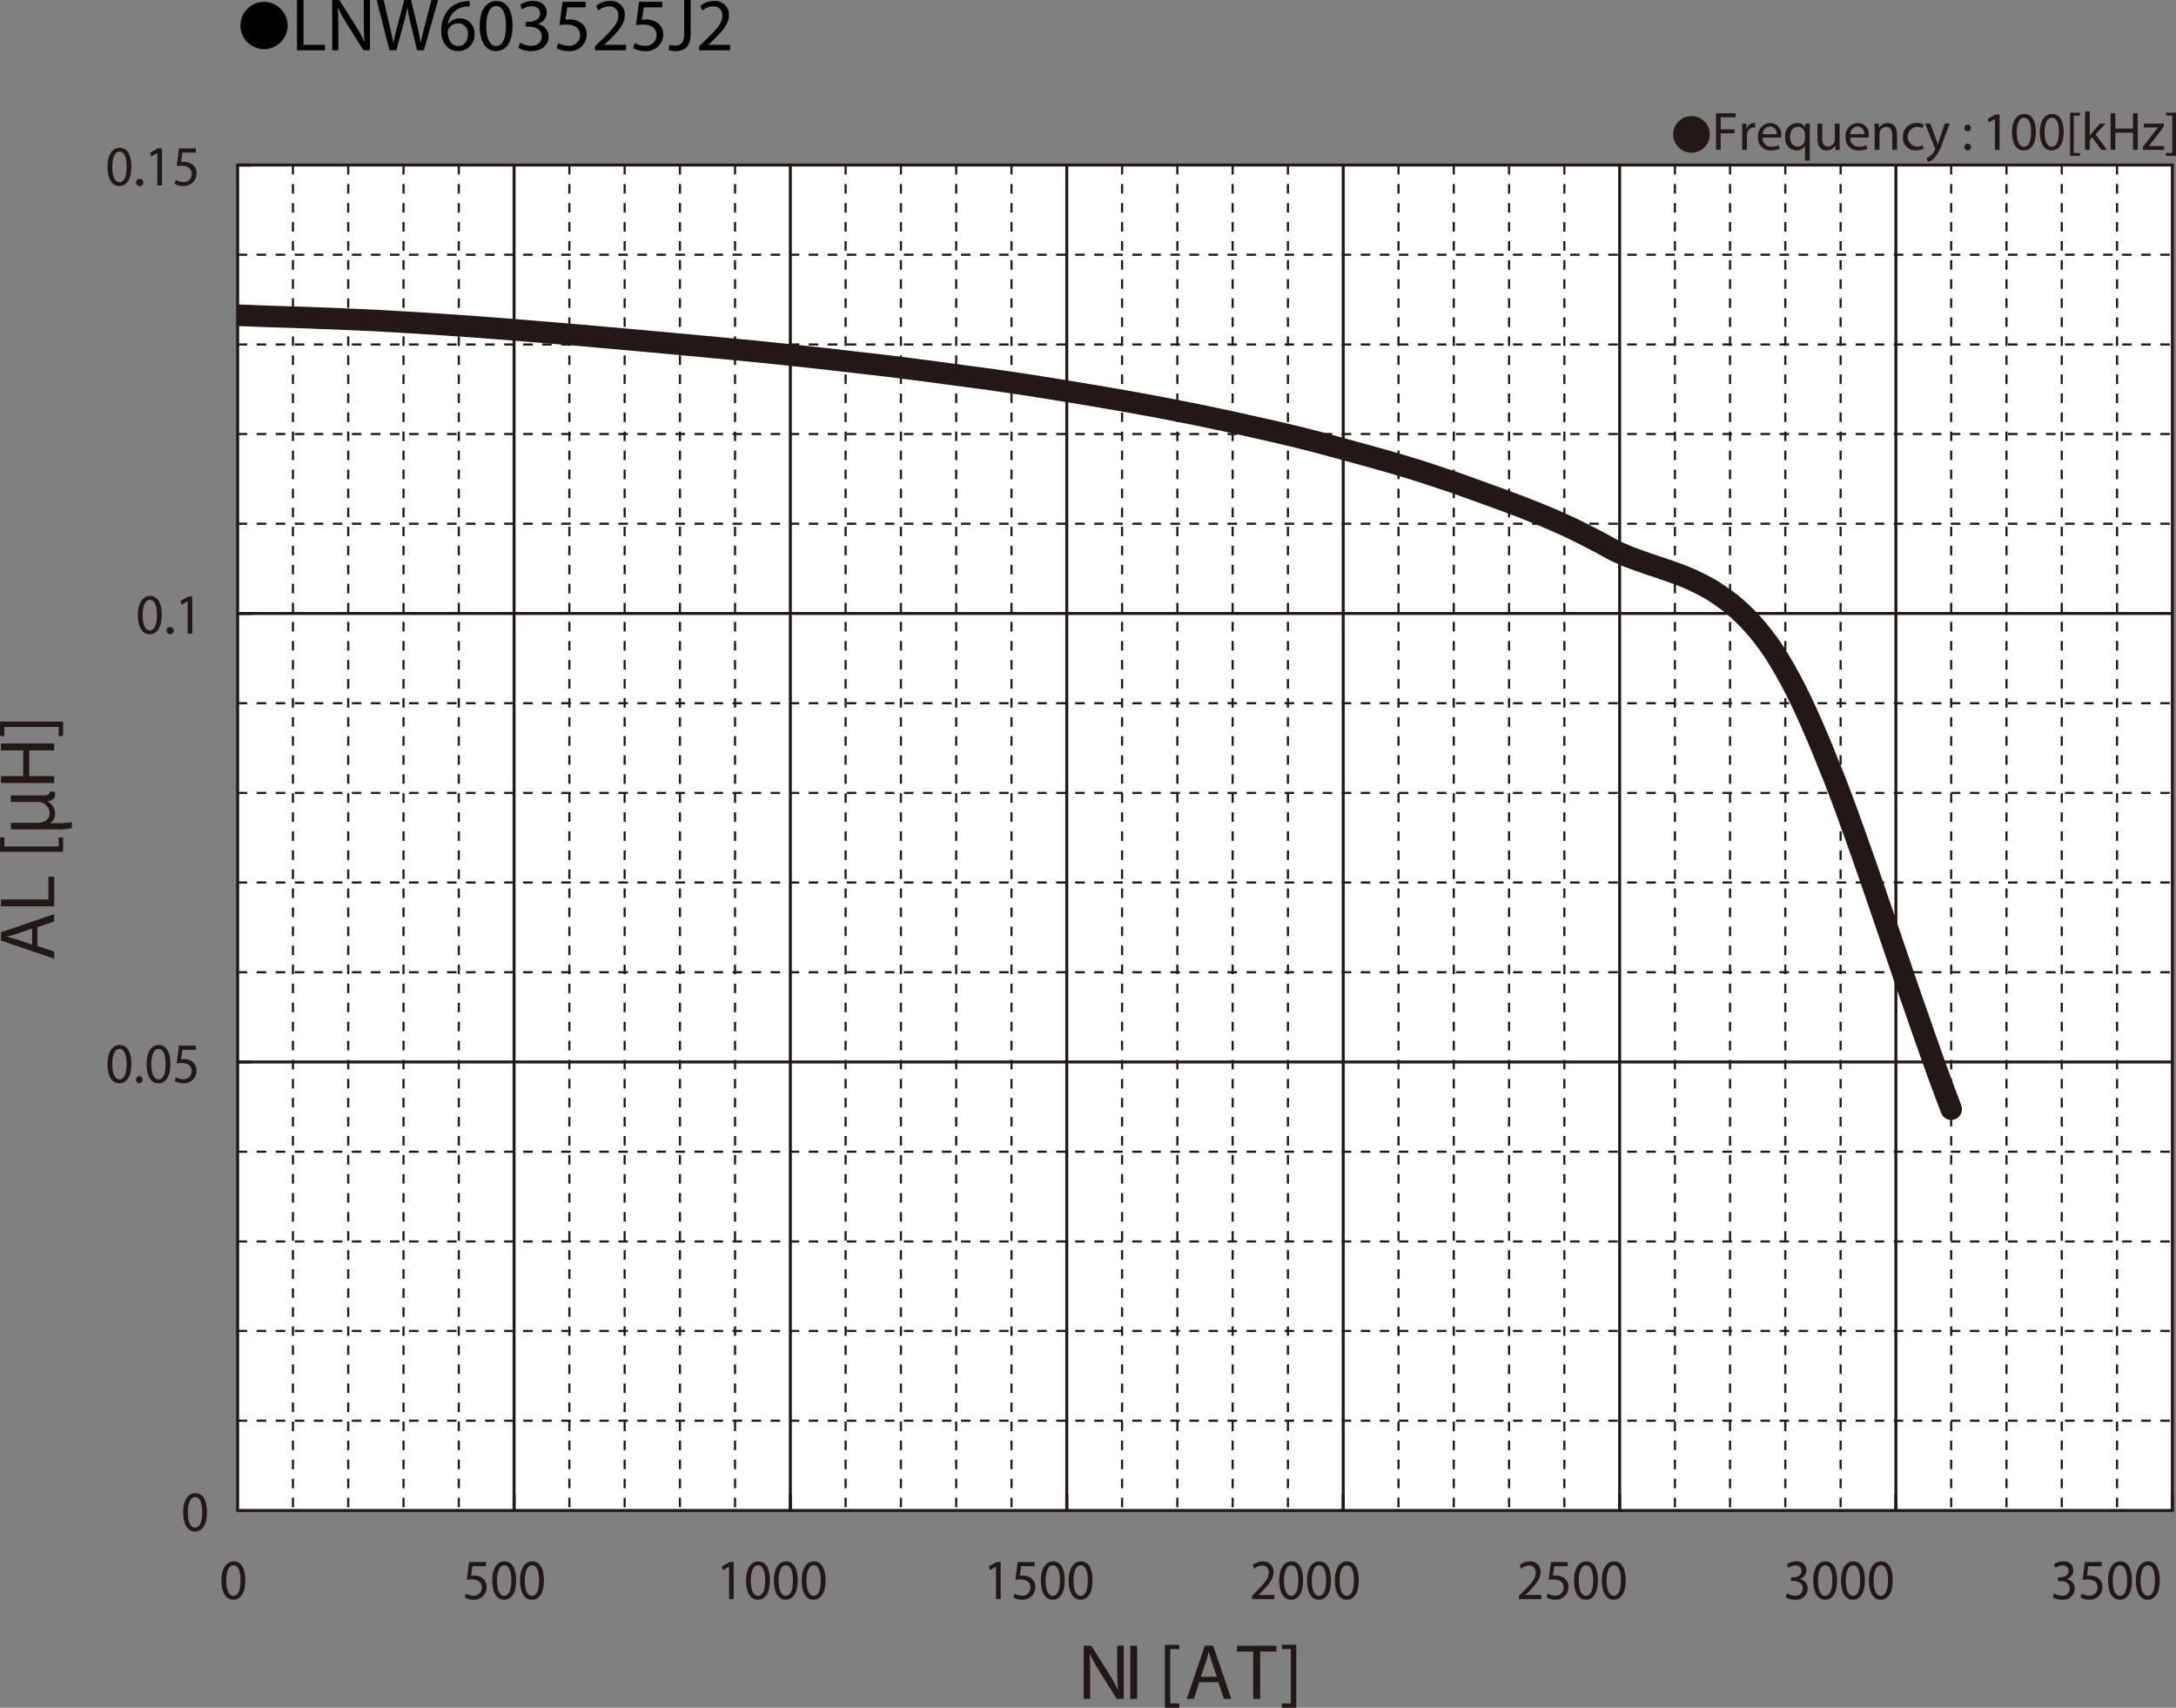 <svg id="レイヤー_1" data-name="レイヤー 1" xmlns="http://www.w3.org/2000/svg" xmlns:xlink="http://www.w3.org/1999/xlink" viewBox="0 0 320.986 251.871">
  <rect x="0" y="0" width="320.986" height="251.871" fill="#808080" stroke="none"/>
  <defs>
    <style>
      .cls-1, .cls-4, .cls-5, .cls-6, .cls-8 {
        fill: none;
      }

      .cls-2 {
        fill: #231815;
      }

      .cls-3 {
        fill: #fff;
      }

      .cls-4, .cls-5, .cls-6, .cls-8 {
        stroke: #231815;
      }

      .cls-4 {
        stroke-miterlimit: 3.864;
        stroke-width: 0.319px;
        stroke-dasharray: 1.404 1.404;
      }

      .cls-5, .cls-6, .cls-8 {
        stroke-linecap: round;
      }

      .cls-5, .cls-8 {
        stroke-linejoin: round;
      }

      .cls-5, .cls-6 {
        stroke-width: 0.438px;
      }

      .cls-6 {
        stroke-miterlimit: 10;
      }

      .cls-7 {
        clip-path: url(#clip-path);
      }

      .cls-8 {
        stroke-width: 3.185px;
      }
    </style>
    <clipPath id="clip-path" transform="translate(-2.26 -4.632)">
      <rect class="cls-1" x="37.316" y="28.968" width="285.39" height="198.439"/>
    </clipPath>
  </defs>
  <title>AW_AL-Bias1_LNW603525J2</title>
  <g>
    <path d="M44.69,8.43a3.482,3.482,0,1,1-3.478-3.518A3.496,3.496,0,0,1,44.69,8.43Z" transform="translate(-2.26 -4.632)"/>
    <path d="M46.074,4.632h.958v6.612H50.2v.803h-4.126Z" transform="translate(-2.26 -4.632)"/>
    <path d="M51.266,12.047V4.632H52.311l2.377,3.752a21.062,21.062,0,0,1,1.331,2.409l.022-.011c-.088-.99-.11-1.892-.11-3.047V4.632h.902v7.415h-.968L53.51,8.284A23.52,23.52,0,0,1,52.124,5.809l-.033.011c.055.935.077,1.827.077,3.059v3.168Z" transform="translate(-2.26 -4.632)"/>
    <path d="M59.714,12.047,57.833,4.632h1.012l.88,3.752c.22.924.418,1.848.55,2.563h.022c.121-.737.352-1.617.605-2.574l.99-3.741h1.001l.902,3.763c.209.88.407,1.76.517,2.541h.022c.154-.814.363-1.639.594-2.563l.979-3.741h.979l-2.101,7.415H63.784l-.935-3.861a22.404,22.404,0,0,1-.484-2.42h-.022a23.34,23.34,0,0,1-.572,2.42l-1.056,3.861Z" transform="translate(-2.26 -4.632)"/>
    <path d="M71.55,5.578a3.482,3.482,0,0,0-.726.044,2.906,2.906,0,0,0-2.486,2.541h.033a2.18,2.18,0,0,1,3.884,1.485,2.392,2.392,0,0,1-2.377,2.52c-1.529,0-2.53-1.188-2.53-3.047a4.497,4.497,0,0,1,1.21-3.224,3.893,3.893,0,0,1,2.289-1.056,4.665,4.665,0,0,1,.704-.055Zm-.275,4.125a1.453,1.453,0,0,0-1.474-1.639,1.592,1.592,0,0,0-1.386.88.821.821,0,0,0-.11.429c.022,1.177.561,2.046,1.573,2.046C70.714,11.42,71.275,10.727,71.275,9.704Z" transform="translate(-2.26 -4.632)"/>
    <path d="M77.864,8.395c0,2.431-.902,3.773-2.486,3.773-1.397,0-2.343-1.309-2.365-3.675,0-2.398,1.034-3.718,2.486-3.718C77.006,4.775,77.864,6.117,77.864,8.395Zm-3.883.11c0,1.859.572,2.916,1.452,2.916.99,0,1.463-1.155,1.463-2.981,0-1.76-.451-2.916-1.452-2.916C74.597,5.523,73.981,6.557,73.981,8.504Z" transform="translate(-2.26 -4.632)"/>
    <path d="M78.986,10.935a3.232,3.232,0,0,0,1.585.451c1.243,0,1.628-.792,1.617-1.386C82.176,9,81.274,8.57,80.339,8.57H79.8V7.844h.539c.704,0,1.595-.363,1.595-1.21,0-.572-.363-1.078-1.254-1.078a2.629,2.629,0,0,0-1.43.473l-.253-.704a3.4,3.4,0,0,1,1.87-.55c1.408,0,2.046.836,2.046,1.705a1.776,1.776,0,0,1-1.32,1.683v.022a1.863,1.863,0,0,1,1.595,1.837c0,1.145-.891,2.146-2.607,2.146a3.631,3.631,0,0,1-1.859-.484Z" transform="translate(-2.26 -4.632)"/>
    <path d="M88.666,5.71H85.938l-.275,1.837a3.821,3.821,0,0,1,.583-.044,3.022,3.022,0,0,1,1.54.385A2.038,2.038,0,0,1,88.81,9.726,2.481,2.481,0,0,1,86.147,12.168a3.505,3.505,0,0,1-1.782-.44l.242-.737a3.2,3.2,0,0,0,1.529.396,1.578,1.578,0,0,0,1.694-1.551c-.011-.924-.627-1.584-2.058-1.584a7.451,7.451,0,0,0-.99.077l.462-3.432h3.421Z" transform="translate(-2.26 -4.632)"/>
    <path d="M90.041,12.047v-.594l.759-.737c1.826-1.738,2.651-2.663,2.662-3.741a1.276,1.276,0,0,0-1.419-1.397,2.436,2.436,0,0,0-1.519.605l-.308-.682a3.138,3.138,0,0,1,2.024-.726A2.012,2.012,0,0,1,94.431,6.854c0,1.32-.957,2.388-2.464,3.84l-.572.528v.022h3.212v.803Z" transform="translate(-2.26 -4.632)"/>
    <path d="M99.953,5.71H97.224l-.275,1.837a3.823,3.823,0,0,1,.583-.044,3.023,3.023,0,0,1,1.541.385,2.038,2.038,0,0,1,1.023,1.837,2.481,2.481,0,0,1-2.663,2.442,3.505,3.505,0,0,1-1.782-.44l.242-.737a3.199,3.199,0,0,0,1.529.396,1.578,1.578,0,0,0,1.694-1.551c-.011-.924-.627-1.584-2.058-1.584a7.451,7.451,0,0,0-.99.077l.462-3.432h3.421Z" transform="translate(-2.26 -4.632)"/>
    <path d="M103.186,4.632h.957v4.962c0,1.969-.968,2.574-2.244,2.574a3.099,3.099,0,0,1-1.023-.176l.143-.781a2.291,2.291,0,0,0,.803.143c.858,0,1.364-.385,1.364-1.837Z" transform="translate(-2.26 -4.632)"/>
    <path d="M105.397,12.047v-.594l.759-.737c1.826-1.738,2.651-2.663,2.662-3.741a1.276,1.276,0,0,0-1.419-1.397,2.436,2.436,0,0,0-1.518.605l-.308-.682a3.138,3.138,0,0,1,2.024-.726,2.012,2.012,0,0,1,2.189,2.079c0,1.32-.957,2.388-2.464,3.84l-.572.528v.022h3.212v.803Z" transform="translate(-2.26 -4.632)"/>
  </g>
  <g>
    <path class="cls-2" d="M38.448,237.685c0,1.857-.656,2.884-1.807,2.884-1.016,0-1.703-1.001-1.719-2.809,0-1.833.751-2.842,1.807-2.842C37.824,234.919,38.448,235.945,38.448,237.685Zm-2.823.084c0,1.421.416,2.228,1.056,2.228.72,0,1.063-.883,1.063-2.278,0-1.345-.328-2.228-1.056-2.228C36.073,235.491,35.625,236.281,35.625,237.77Z" transform="translate(-2.26 -4.632)"/>
    <path class="cls-2" d="M73.939,235.634H71.956l-.2,1.404a2.663,2.663,0,0,1,.424-.034,2.108,2.108,0,0,1,1.119.295,1.571,1.571,0,0,1,.744,1.403,1.844,1.844,0,0,1-1.935,1.867,2.438,2.438,0,0,1-1.295-.337l.176-.562a2.248,2.248,0,0,0,1.111.302,1.171,1.171,0,0,0,1.232-1.185c-.008-.707-.456-1.211-1.495-1.211a5.098,5.098,0,0,0-.72.059l.336-2.623h2.486Z" transform="translate(-2.26 -4.632)"/>
    <path class="cls-2" d="M78.393,237.685c0,1.857-.656,2.884-1.807,2.884-1.016,0-1.703-1.001-1.719-2.809,0-1.833.751-2.842,1.807-2.842C77.77,234.919,78.393,235.945,78.393,237.685Zm-2.823.084c0,1.421.416,2.228,1.056,2.228.72,0,1.063-.883,1.063-2.278,0-1.345-.328-2.228-1.056-2.228C76.019,235.491,75.57,236.281,75.57,237.77Z" transform="translate(-2.26 -4.632)"/>
    <path class="cls-2" d="M82.495,237.685c0,1.857-.656,2.884-1.807,2.884-1.015,0-1.703-1.001-1.719-2.809,0-1.833.752-2.842,1.807-2.842C81.872,234.919,82.495,235.945,82.495,237.685Zm-2.822.084c0,1.421.415,2.228,1.055,2.228.72,0,1.063-.883,1.063-2.278,0-1.345-.328-2.228-1.056-2.228C80.12,235.491,79.673,236.281,79.673,237.77Z" transform="translate(-2.26 -4.632)"/>
    <path class="cls-2" d="M109.806,235.701H109.79l-.903.513-.136-.564,1.135-.639h.6v5.465h-.68Z" transform="translate(-2.26 -4.632)"/>
    <path class="cls-2" d="M115.834,237.685c0,1.857-.655,2.884-1.807,2.884-1.016,0-1.703-1.001-1.719-2.809,0-1.833.751-2.842,1.807-2.842C115.211,234.919,115.834,235.945,115.834,237.685Zm-2.822.084c0,1.421.416,2.228,1.056,2.228.72,0,1.063-.883,1.063-2.278,0-1.345-.328-2.228-1.056-2.228C113.46,235.491,113.012,236.281,113.012,237.77Z" transform="translate(-2.26 -4.632)"/>
    <path class="cls-2" d="M119.936,237.685c0,1.857-.655,2.884-1.807,2.884-1.016,0-1.703-1.001-1.719-2.809,0-1.833.751-2.842,1.807-2.842C119.314,234.919,119.936,235.945,119.936,237.685Zm-2.822.084c0,1.421.416,2.228,1.056,2.228.72,0,1.063-.883,1.063-2.278,0-1.345-.328-2.228-1.056-2.228C117.562,235.491,117.114,236.281,117.114,237.77Z" transform="translate(-2.26 -4.632)"/>
    <path class="cls-2" d="M124.039,237.685c0,1.857-.655,2.884-1.807,2.884-1.016,0-1.703-1.001-1.719-2.809,0-1.833.751-2.842,1.807-2.842C123.416,234.919,124.039,235.945,124.039,237.685Zm-2.822.084c0,1.421.416,2.228,1.056,2.228.72,0,1.063-.883,1.063-2.278,0-1.345-.328-2.228-1.056-2.228C121.665,235.491,121.217,236.281,121.217,237.77Z" transform="translate(-2.26 -4.632)"/>
    <path class="cls-2" d="M149.19,235.701h-.016l-.903.513-.136-.564,1.135-.639h.6v5.465h-.68Z" transform="translate(-2.26 -4.632)"/>
    <path class="cls-2" d="M154.868,235.634h-1.982l-.2,1.404a2.66,2.66,0,0,1,.424-.034,2.108,2.108,0,0,1,1.119.295,1.571,1.571,0,0,1,.744,1.403,1.844,1.844,0,0,1-1.936,1.867,2.439,2.439,0,0,1-1.295-.337l.176-.562a2.248,2.248,0,0,0,1.111.302,1.171,1.171,0,0,0,1.231-1.185c-.008-.707-.456-1.211-1.495-1.211a5.091,5.091,0,0,0-.72.059l.336-2.623h2.486Z" transform="translate(-2.26 -4.632)"/>
    <path class="cls-2" d="M159.322,237.685c0,1.857-.655,2.884-1.807,2.884-1.016,0-1.703-1.001-1.719-2.809,0-1.833.751-2.842,1.807-2.842C158.699,234.919,159.322,235.945,159.322,237.685Zm-2.822.084c0,1.421.416,2.228,1.056,2.228.72,0,1.063-.883,1.063-2.278,0-1.345-.328-2.228-1.056-2.228C156.948,235.491,156.5,236.281,156.5,237.77Z" transform="translate(-2.26 -4.632)"/>
    <path class="cls-2" d="M163.425,237.685c0,1.857-.655,2.884-1.807,2.884-1.016,0-1.703-1.001-1.719-2.809,0-1.833.751-2.842,1.807-2.842C162.802,234.919,163.425,235.945,163.425,237.685Zm-2.822.084c0,1.421.416,2.228,1.056,2.228.72,0,1.063-.883,1.063-2.278,0-1.345-.328-2.228-1.056-2.228C161.051,235.491,160.602,236.281,160.602,237.77Z" transform="translate(-2.26 -4.632)"/>
    <path class="cls-2" d="M186.929,240.477v-.454l.552-.564c1.327-1.328,1.928-2.034,1.935-2.858a.953.953,0,0,0-1.031-1.067,1.725,1.725,0,0,0-1.103.462l-.225-.521a2.218,2.218,0,0,1,1.472-.555,1.501,1.501,0,0,1,1.591,1.589c0,1.01-.695,1.825-1.791,2.935l-.415.403v.018h2.334v.613Z" transform="translate(-2.26 -4.632)"/>
    <path class="cls-2" d="M194.484,237.685c0,1.857-.655,2.884-1.807,2.884-1.016,0-1.703-1.001-1.719-2.809,0-1.833.751-2.842,1.807-2.842C193.861,234.919,194.484,235.945,194.484,237.685Zm-2.822.084c0,1.421.416,2.228,1.056,2.228.72,0,1.063-.883,1.063-2.278,0-1.345-.328-2.228-1.056-2.228C192.11,235.491,191.662,236.281,191.662,237.77Z" transform="translate(-2.26 -4.632)"/>
    <path class="cls-2" d="M198.587,237.685c0,1.857-.655,2.884-1.807,2.884-1.016,0-1.703-1.001-1.719-2.809,0-1.833.751-2.842,1.807-2.842C197.964,234.919,198.587,235.945,198.587,237.685Zm-2.822.084c0,1.421.416,2.228,1.056,2.228.72,0,1.063-.883,1.063-2.278,0-1.345-.328-2.228-1.056-2.228C196.213,235.491,195.765,236.281,195.765,237.77Z" transform="translate(-2.26 -4.632)"/>
    <path class="cls-2" d="M202.69,237.685c0,1.857-.655,2.884-1.807,2.884-1.016,0-1.703-1.001-1.719-2.809,0-1.833.751-2.842,1.807-2.842C202.066,234.919,202.69,235.945,202.69,237.685Zm-2.822.084c0,1.421.416,2.228,1.056,2.228.72,0,1.063-.883,1.063-2.278,0-1.345-.328-2.228-1.056-2.228C200.315,235.491,199.867,236.281,199.867,237.77Z" transform="translate(-2.26 -4.632)"/>
    <path class="cls-2" d="M226.314,240.477v-.454l.552-.564c1.327-1.328,1.928-2.034,1.936-2.858a.953.953,0,0,0-1.031-1.067,1.726,1.726,0,0,0-1.103.462l-.225-.521a2.218,2.218,0,0,1,1.472-.555,1.501,1.501,0,0,1,1.591,1.589c0,1.01-.695,1.825-1.791,2.935l-.415.403v.018h2.334v.613Z" transform="translate(-2.26 -4.632)"/>
    <path class="cls-2" d="M233.519,235.634h-1.982l-.2,1.404a2.66,2.66,0,0,1,.424-.034,2.108,2.108,0,0,1,1.119.295,1.571,1.571,0,0,1,.744,1.403,1.844,1.844,0,0,1-1.935,1.867,2.439,2.439,0,0,1-1.295-.337l.176-.562a2.248,2.248,0,0,0,1.111.302,1.171,1.171,0,0,0,1.231-1.185c-.008-.707-.456-1.211-1.495-1.211a5.091,5.091,0,0,0-.72.059l.336-2.623h2.486Z" transform="translate(-2.26 -4.632)"/>
    <path class="cls-2" d="M237.973,237.685c0,1.857-.655,2.884-1.807,2.884-1.016,0-1.703-1.001-1.719-2.809,0-1.833.751-2.842,1.807-2.842C237.35,234.919,237.973,235.945,237.973,237.685Zm-2.822.084c0,1.421.416,2.228,1.056,2.228.72,0,1.063-.883,1.063-2.278,0-1.345-.328-2.228-1.056-2.228C235.599,235.491,235.15,236.281,235.15,237.77Z" transform="translate(-2.26 -4.632)"/>
    <path class="cls-2" d="M242.074,237.685c0,1.857-.655,2.884-1.807,2.884-1.016,0-1.703-1.001-1.719-2.809,0-1.833.751-2.842,1.807-2.842C241.451,234.919,242.074,235.945,242.074,237.685Zm-2.822.084c0,1.421.416,2.228,1.056,2.228.72,0,1.063-.883,1.063-2.278,0-1.345-.328-2.228-1.056-2.228C239.7,235.491,239.252,236.281,239.252,237.77Z" transform="translate(-2.26 -4.632)"/>
    <path class="cls-2" d="M265.866,239.627a2.27,2.27,0,0,0,1.151.345,1.04,1.04,0,0,0,1.176-1.059c-.008-.766-.664-1.094-1.344-1.094h-.392v-.555h.392c.512,0,1.16-.277,1.16-.925a.801.801,0,0,0-.912-.824,1.843,1.843,0,0,0-1.039.362l-.184-.538a2.377,2.377,0,0,1,1.358-.421,1.319,1.319,0,0,1,1.487,1.304,1.349,1.349,0,0,1-.959,1.286v.017a1.402,1.402,0,0,1,1.159,1.404,1.682,1.682,0,0,1-1.895,1.64,2.542,2.542,0,0,1-1.352-.37Z" transform="translate(-2.26 -4.632)"/>
    <path class="cls-2" d="M273.255,237.685c0,1.857-.655,2.884-1.807,2.884-1.016,0-1.703-1.001-1.719-2.809,0-1.833.751-2.842,1.807-2.842C272.632,234.919,273.255,235.945,273.255,237.685Zm-2.822.084c0,1.421.416,2.228,1.056,2.228.72,0,1.063-.883,1.063-2.278,0-1.345-.328-2.228-1.056-2.228C270.881,235.491,270.433,236.281,270.433,237.77Z" transform="translate(-2.26 -4.632)"/>
    <path class="cls-2" d="M277.357,237.685c0,1.857-.655,2.884-1.807,2.884-1.016,0-1.703-1.001-1.719-2.809,0-1.833.751-2.842,1.807-2.842C276.734,234.919,277.357,235.945,277.357,237.685Zm-2.822.084c0,1.421.416,2.228,1.056,2.228.72,0,1.063-.883,1.063-2.278,0-1.345-.328-2.228-1.056-2.228C274.983,235.491,274.535,236.281,274.535,237.77Z" transform="translate(-2.26 -4.632)"/>
    <path class="cls-2" d="M281.46,237.685c0,1.857-.655,2.884-1.807,2.884-1.016,0-1.703-1.001-1.719-2.809,0-1.833.751-2.842,1.807-2.842C280.837,234.919,281.46,235.945,281.46,237.685Zm-2.822.084c0,1.421.416,2.228,1.056,2.228.72,0,1.063-.883,1.063-2.278,0-1.345-.328-2.228-1.056-2.228C279.086,235.491,278.638,236.281,278.638,237.77Z" transform="translate(-2.26 -4.632)"/>
    <path class="cls-2" d="M305.252,239.627a2.269,2.269,0,0,0,1.151.345,1.04,1.04,0,0,0,1.176-1.059c-.008-.766-.664-1.094-1.344-1.094h-.392v-.555h.392c.512,0,1.16-.277,1.16-.925a.801.801,0,0,0-.912-.824,1.841,1.841,0,0,0-1.039.362l-.184-.538a2.377,2.377,0,0,1,1.358-.421,1.319,1.319,0,0,1,1.487,1.304,1.349,1.349,0,0,1-.959,1.286v.017a1.402,1.402,0,0,1,1.159,1.404,1.682,1.682,0,0,1-1.895,1.64,2.542,2.542,0,0,1-1.352-.37Z" transform="translate(-2.26 -4.632)"/>
    <path class="cls-2" d="M312.289,235.634h-1.982l-.2,1.404a2.66,2.66,0,0,1,.424-.034,2.108,2.108,0,0,1,1.119.295,1.571,1.571,0,0,1,.744,1.403,1.844,1.844,0,0,1-1.936,1.867,2.439,2.439,0,0,1-1.295-.337l.176-.562a2.248,2.248,0,0,0,1.111.302,1.171,1.171,0,0,0,1.231-1.185c-.008-.707-.456-1.211-1.495-1.211a5.104,5.104,0,0,0-.72.059l.336-2.623h2.486Z" transform="translate(-2.26 -4.632)"/>
    <path class="cls-2" d="M316.742,237.685c0,1.857-.655,2.884-1.807,2.884-1.016,0-1.703-1.001-1.719-2.809,0-1.833.751-2.842,1.807-2.842C316.119,234.919,316.742,235.945,316.742,237.685Zm-2.822.084c0,1.421.416,2.228,1.056,2.228.72,0,1.063-.883,1.063-2.278,0-1.345-.328-2.228-1.056-2.228C314.368,235.491,313.92,236.281,313.92,237.77Z" transform="translate(-2.26 -4.632)"/>
    <path class="cls-2" d="M320.845,237.685c0,1.857-.655,2.884-1.807,2.884-1.016,0-1.703-1.001-1.719-2.809,0-1.833.751-2.842,1.807-2.842C320.222,234.919,320.845,235.945,320.845,237.685Zm-2.822.084c0,1.421.416,2.228,1.056,2.228.72,0,1.063-.883,1.063-2.278,0-1.345-.328-2.228-1.056-2.228C318.471,235.491,318.022,236.281,318.022,237.77Z" transform="translate(-2.26 -4.632)"/>
  </g>
  <g>
    <path class="cls-2" d="M162.122,255.199v-7.847H163.23l2.518,3.97a22.139,22.139,0,0,1,1.41,2.55l.023-.012c-.093-1.048-.116-2.003-.116-3.225v-3.283h.956v7.847h-1.026L164.5,251.218a24.842,24.842,0,0,1-1.469-2.62l-.034.012c.058.99.081,1.933.081,3.236v3.353Z" transform="translate(-2.26 -4.632)"/>
    <path class="cls-2" d="M170.002,247.352v7.847h-1.015v-7.847Z" transform="translate(-2.26 -4.632)"/>
    <path class="cls-2" d="M174.092,256.503v-9.278h2.133v.64h-1.34v7.999h1.34v.64Z" transform="translate(-2.26 -4.632)"/>
    <path class="cls-2" d="M179.185,252.731l-.816,2.468h-1.05l2.67-7.847h1.225l2.681,7.847h-1.084l-.84-2.468Zm2.577-.792-.769-2.259c-.175-.513-.292-.978-.408-1.432h-.024c-.116.466-.245.942-.396,1.42l-.77,2.271Z" transform="translate(-2.26 -4.632)"/>
    <path class="cls-2" d="M187.122,248.214h-2.39v-.861H190.55v.861h-2.401v6.985h-1.026Z" transform="translate(-2.26 -4.632)"/>
    <path class="cls-2" d="M193.475,247.213v9.29h-2.133v-.64h1.341v-8.011h-1.341v-.64Z" transform="translate(-2.26 -4.632)"/>
  </g>
  <path class="cls-2" d="M32.795,227.625c0,1.857-.656,2.884-1.807,2.884-1.016,0-1.703-1.001-1.719-2.809,0-1.833.751-2.842,1.807-2.842C32.172,224.858,32.795,225.885,32.795,227.625Zm-2.823.084c0,1.421.416,2.228,1.056,2.228.72,0,1.063-.883,1.063-2.278,0-1.345-.328-2.228-1.056-2.228C30.421,225.431,29.973,226.221,29.973,227.709Z" transform="translate(-2.26 -4.632)"/>
  <g>
    <path class="cls-2" d="M21.64,161.522c0,1.857-.656,2.884-1.807,2.884-1.016,0-1.703-1.001-1.719-2.809,0-1.833.751-2.842,1.807-2.842C21.017,158.755,21.64,159.781,21.64,161.522Zm-2.823.084c0,1.421.416,2.228,1.056,2.228.72,0,1.063-.883,1.063-2.278,0-1.345-.328-2.228-1.056-2.228C19.266,159.327,18.817,160.117,18.817,161.606Z" transform="translate(-2.26 -4.632)"/>
    <path class="cls-2" d="M22.345,163.875a.486.486,0,0,1,.48-.529.533.533,0,0,1-.008,1.06A.485.485,0,0,1,22.345,163.875Z" transform="translate(-2.26 -4.632)"/>
    <path class="cls-2" d="M27.398,161.522c0,1.857-.656,2.884-1.807,2.884-1.016,0-1.703-1.001-1.719-2.809,0-1.833.751-2.842,1.807-2.842C26.774,158.755,27.398,159.781,27.398,161.522Zm-2.823.084c0,1.421.416,2.228,1.056,2.228.72,0,1.063-.883,1.063-2.278,0-1.345-.328-2.228-1.056-2.228C25.023,159.327,24.575,160.117,24.575,161.606Z" transform="translate(-2.26 -4.632)"/>
    <path class="cls-2" d="M31.148,159.47H29.165l-.2,1.404a2.664,2.664,0,0,1,.424-.034,2.107,2.107,0,0,1,1.119.295,1.572,1.572,0,0,1,.744,1.403,1.844,1.844,0,0,1-1.935,1.867,2.439,2.439,0,0,1-1.295-.337l.176-.562a2.25,2.25,0,0,0,1.111.302,1.171,1.171,0,0,0,1.231-1.185c-.008-.707-.456-1.211-1.495-1.211a5.098,5.098,0,0,0-.72.059l.336-2.623h2.486Z" transform="translate(-2.26 -4.632)"/>
  </g>
  <g>
    <path class="cls-2" d="M26.118,95.291c0,1.858-.656,2.884-1.807,2.884-1.016,0-1.703-1-1.719-2.808,0-1.833.751-2.842,1.807-2.842C25.494,92.525,26.118,93.551,26.118,95.291Zm-2.823.085c0,1.421.416,2.228,1.056,2.228.72,0,1.063-.883,1.063-2.279,0-1.345-.328-2.228-1.056-2.228C23.743,93.097,23.295,93.888,23.295,95.376Z" transform="translate(-2.26 -4.632)"/>
    <path class="cls-2" d="M26.822,97.646a.486.486,0,0,1,.48-.53.533.533,0,1,1-.48.53Z" transform="translate(-2.26 -4.632)"/>
    <path class="cls-2" d="M29.948,93.308h-.016l-.904.513-.136-.564,1.135-.639h.6V98.083h-.68Z" transform="translate(-2.26 -4.632)"/>
  </g>
  <g>
    <path class="cls-2" d="M21.64,29.188c0,1.858-.656,2.884-1.807,2.884-1.016,0-1.703-1-1.719-2.808,0-1.833.751-2.842,1.807-2.842C21.017,26.422,21.64,27.448,21.64,29.188Zm-2.823.085c0,1.421.416,2.228,1.056,2.228.72,0,1.063-.883,1.063-2.279,0-1.345-.328-2.228-1.056-2.228C19.266,26.994,18.817,27.784,18.817,29.273Z" transform="translate(-2.26 -4.632)"/>
    <path class="cls-2" d="M22.345,31.543a.486.486,0,0,1,.48-.53.533.533,0,1,1-.48.53Z" transform="translate(-2.26 -4.632)"/>
    <path class="cls-2" d="M25.471,27.204h-.016l-.904.513-.136-.564,1.135-.639h.6V31.98h-.68Z" transform="translate(-2.26 -4.632)"/>
    <path class="cls-2" d="M31.148,27.137H29.165l-.2,1.404a2.615,2.615,0,0,1,.424-.034,2.111,2.111,0,0,1,1.119.294,1.575,1.575,0,0,1,.744,1.404,1.843,1.843,0,0,1-1.935,1.866,2.448,2.448,0,0,1-1.295-.336l.176-.563a2.243,2.243,0,0,0,1.111.303A1.172,1.172,0,0,0,30.541,30.29c-.008-.706-.456-1.21-1.495-1.21a5.098,5.098,0,0,0-.72.059l.336-2.623h2.486Z" transform="translate(-2.26 -4.632)"/>
  </g>
  <g>
    <path class="cls-2" d="M7.785,144.159l2.472.815v1.048l-7.857-2.666v-1.223l7.857-2.678v1.083l-2.472.838Zm-.792-2.572-2.262.769c-.513.174-.979.291-1.434.407v.023c.466.116.944.244,1.422.396l2.273.769Z" transform="translate(-2.26 -4.632)"/>
    <path class="cls-2" d="M2.399,138.303V137.29H9.406v-3.353h.851v4.366Z" transform="translate(-2.26 -4.632)"/>
    <path class="cls-2" d="M11.562,130.269H2.272v-2.131h.641v1.339h8.009v-1.339h.641Z" transform="translate(-2.26 -4.632)"/>
    <path class="cls-2" d="M3.868,126.961v-.978H7.75c.979,0,1.83-.396,1.83-1.444a1.701,1.701,0,0,0-1.749-1.63H3.857v-.966H8.613c.699,0,.991-.14,1.014-.606l.723.093a1.023,1.023,0,0,1,.046.337c0,.501-.279.943-1.096,1.037v.035a2.008,2.008,0,0,1,1.073,1.77,1.529,1.529,0,0,1-.734,1.432h.862a13.329,13.329,0,0,0,2.367-.151v.885a9.612,9.612,0,0,1-2.285.186Z" transform="translate(-2.26 -4.632)"/>
    <path class="cls-2" d="M2.399,119.102H5.687v-3.795H2.399v-1.024h7.857v1.024H6.573v3.795h3.684v1.013H2.399Z" transform="translate(-2.26 -4.632)"/>
    <path class="cls-2" d="M2.26,111.056h9.303v2.13h-.641v-1.339h-8.02v1.339H2.26Z" transform="translate(-2.26 -4.632)"/>
  </g>
  <rect class="cls-3" x="35.056" y="24.336" width="285.39" height="198.439"/>
  <path class="cls-4" d="M37.316,42.203h285.39M37.316,55.439h285.39M37.316,68.645h285.39M37.316,81.879h285.39m-285.39,26.471h285.39m-285.39,13.234h285.39M37.316,134.79h285.39m-285.39,13.236h285.39m-285.39,26.471h285.39m-285.39,13.236h285.39M37.316,200.934h285.39m-285.39,13.237h285.39" transform="translate(-2.26 -4.632)"/>
  <path class="cls-5" d="M37.316,28.969h285.39M37.316,95.114h285.39M37.316,161.26h285.39" transform="translate(-2.26 -4.632)"/>
  <path class="cls-4" d="M314.553,28.969V227.407m-8.158-198.438V227.407M298.24,28.969V227.407M290.084,28.969V227.407M273.771,28.969V227.407M265.617,28.969V227.407M257.462,28.969V227.407M249.331,28.969V227.407M233.022,28.969V227.407M224.867,28.969V227.407M216.709,28.969V227.407M208.556,28.969V227.407M192.243,28.969V227.407M184.09,28.969V227.407M175.934,28.969V227.407M167.777,28.969V227.407M151.468,28.969V227.407M143.311,28.969V227.407M135.155,28.969V227.407M126.999,28.969V227.407M110.689,28.969V227.407M102.559,28.969V227.407M94.404,28.969V227.407M86.249,28.969V227.407M69.938,28.969V227.407M61.783,28.969V227.407M53.628,28.969V227.407M45.471,28.969V227.407" transform="translate(-2.26 -4.632)"/>
  <path class="cls-5" d="M322.705,28.969V227.407M281.926,28.969V227.407M241.177,28.969V227.407M200.401,28.969V227.407M159.623,28.969V227.407M118.844,28.969V227.407M78.092,28.969V227.407" transform="translate(-2.26 -4.632)"/>
  <path class="cls-6" d="M322.705,227.407V225.121m-40.779,2.286V225.121m-40.749,2.286V225.121m-40.776,2.286V225.121m-40.778,2.286V225.121m-40.779,2.286V225.121m-40.752,2.286V225.121m-40.776,2.286V225.121m0,2.286h285.39M37.316,28.969h1.931M37.316,95.114h1.931M37.316,161.26h1.931m-1.931-132.29V227.407h1.931" transform="translate(-2.26 -4.632)"/>
  <g class="cls-7">
    <polyline class="cls-8" points="287.824 163.585 287.037 161.491 286.247 159.365 285.459 157.209 283.883 152.764 283.095 150.477 281.493 145.902 278.335 136.63 276.76 132.025 275.183 127.453 273.606 123.009 272.818 120.82 272.031 118.658 271.241 116.568 270.452 114.507 269.634 112.509 268.849 110.544 268.062 108.676 267.272 106.843 266.483 105.073 265.697 103.396 264.908 101.786 264.117 100.272 263.333 98.855 262.542 97.504 261.754 96.247 260.967 95.087 260.151 93.993 259.361 92.995 258.545 92.06 257.73 91.191 256.915 90.388 256.099 89.644 255.284 88.969 254.469 88.357 253.652 87.779 252.835 87.231 252.021 86.747 251.233 86.328 250.418 85.909 249.603 85.522 248.784 85.168 247.997 84.848 246.395 84.267 244.816 83.72 243.243 83.206 240.197 82.108 238.727 81.467 237.995 81.113 237.288 80.726 235.874 79.953 234.514 79.245 233.181 78.568 231.876 77.923 229.321 76.764 228.098 76.247 226.848 75.733 224.427 74.767 222.009 73.865 219.561 72.966 217.06 72.064 214.535 71.161 209.476 69.485 206.948 68.712 204.421 67.973 201.893 67.264 196.833 65.881 194.309 65.203 191.781 64.557 189.249 63.948 186.722 63.368 181.665 62.24 176.611 61.176 171.553 60.178 166.496 59.246 161.44 58.376 156.384 57.538 151.327 56.734 146.271 55.993 136.157 54.64 131.101 53.997 120.988 52.838 115.932 52.289 110.875 51.774 105.819 51.291 95.733 50.356 85.622 49.454 75.507 48.617 70.451 48.23 65.394 47.876 60.338 47.556 55.284 47.266 50.225 47.041 45.169 46.845 40.112 46.687 35.056 46.491"/>
  </g>
  <g>
    <path class="cls-2" d="M251.774,21.752a2.699,2.699,0,1,1-2.698,2.698A2.695,2.695,0,0,1,251.774,21.752Z" transform="translate(-2.26 -4.632)"/>
    <path class="cls-2" d="M255.384,21.34h2.902v.584H256.08v1.791h2.038v.576H256.08V26.73h-.696Z" transform="translate(-2.26 -4.632)"/>
    <path class="cls-2" d="M259.257,24.067c0-.456-.008-.848-.032-1.208h.615l.025.76h.032a1.161,1.161,0,0,1,1.071-.848.747.747,0,0,1,.199.024V23.46a1.043,1.043,0,0,0-.239-.024.986.986,0,0,0-.943.903,1.913,1.913,0,0,0-.032.328V26.73h-.695Z" transform="translate(-2.26 -4.632)"/>
    <path class="cls-2" d="M262.264,24.922a1.24,1.24,0,0,0,1.327,1.343,2.545,2.545,0,0,0,1.071-.2l.12.503a3.128,3.128,0,0,1-1.287.24,1.798,1.798,0,0,1-1.903-1.951,1.879,1.879,0,0,1,1.815-2.087,1.64,1.64,0,0,1,1.599,1.823,2.707,2.707,0,0,1-.024.328Zm2.062-.503a1.002,1.002,0,0,0-.976-1.143,1.166,1.166,0,0,0-1.079,1.143Z" transform="translate(-2.26 -4.632)"/>
    <path class="cls-2" d="M268.519,26.13h-.017a1.377,1.377,0,0,1-1.263.688,1.765,1.765,0,0,1-1.64-1.959,1.854,1.854,0,0,1,1.751-2.087,1.271,1.271,0,0,1,1.191.672h.016l.024-.584h.664c-.017.328-.024.664-.024,1.063v4.39h-.703Zm0-1.703a1.224,1.224,0,0,0-.032-.296,1.029,1.029,0,0,0-1.008-.799c-.728,0-1.167.616-1.167,1.487,0,.767.367,1.439,1.144,1.439a1.048,1.048,0,0,0,1.007-.768,1.177,1.177,0,0,0,.057-.336Z" transform="translate(-2.26 -4.632)"/>
    <path class="cls-2" d="M273.622,25.674c0,.4.008.752.031,1.056h-.623l-.04-.632h-.017a1.454,1.454,0,0,1-1.279.72c-.607,0-1.335-.336-1.335-1.695V22.859h.704v2.143c0,.736.224,1.232.863,1.232a1.018,1.018,0,0,0,.928-.64,1.029,1.029,0,0,0,.064-.36v-2.375h.704Z" transform="translate(-2.26 -4.632)"/>
    <path class="cls-2" d="M275.184,24.922a1.24,1.24,0,0,0,1.327,1.343,2.545,2.545,0,0,0,1.071-.2l.12.503a3.128,3.128,0,0,1-1.287.24,1.798,1.798,0,0,1-1.903-1.951,1.879,1.879,0,0,1,1.815-2.087,1.64,1.64,0,0,1,1.599,1.823,2.686,2.686,0,0,1-.024.328Zm2.062-.503a1.002,1.002,0,0,0-.976-1.143,1.166,1.166,0,0,0-1.079,1.143Z" transform="translate(-2.26 -4.632)"/>
    <path class="cls-2" d="M278.8,23.907c0-.4-.008-.728-.032-1.048h.624l.039.64h.017a1.423,1.423,0,0,1,1.279-.728c.535,0,1.367.32,1.367,1.647V26.73H281.39v-2.231c0-.624-.231-1.143-.895-1.143a1,1,0,0,0-.943.72,1.028,1.028,0,0,0-.048.328V26.73H278.8Z" transform="translate(-2.26 -4.632)"/>
    <path class="cls-2" d="M285.998,26.585a2.582,2.582,0,0,1-1.111.224,1.839,1.839,0,0,1-1.927-1.975,1.966,1.966,0,0,1,2.079-2.055,2.357,2.357,0,0,1,.976.2l-.16.544a1.628,1.628,0,0,0-.815-.184,1.459,1.459,0,0,0-.025,2.911,1.994,1.994,0,0,0,.864-.192Z" transform="translate(-2.26 -4.632)"/>
    <path class="cls-2" d="M287,22.859l.848,2.287c.088.256.184.56.247.791h.017c.071-.232.151-.528.248-.808l.768-2.271h.743l-1.056,2.759a5.901,5.901,0,0,1-1.327,2.423,1.909,1.909,0,0,1-.863.456l-.176-.592a1.868,1.868,0,0,0,.615-.344,2.13,2.13,0,0,0,.592-.784.495.495,0,0,0,.056-.168.603.603,0,0,0-.048-.184l-1.431-3.566Z" transform="translate(-2.26 -4.632)"/>
    <path class="cls-2" d="M292.04,23.499a.476.476,0,1,1,.951,0,.476.476,0,1,1-.951,0Zm0,2.823a.476.476,0,1,1,.951,0,.476.476,0,1,1-.951,0Z" transform="translate(-2.26 -4.632)"/>
    <path class="cls-2" d="M296.542,22.188h-.016l-.903.488-.136-.536,1.135-.608h.6V26.73h-.68Z" transform="translate(-2.26 -4.632)"/>
    <path class="cls-2" d="M302.573,24.075c0,1.767-.655,2.742-1.807,2.742-1.016,0-1.703-.951-1.719-2.67,0-1.743.751-2.703,1.807-2.703C301.95,21.444,302.573,22.42,302.573,24.075Zm-2.822.08c0,1.351.416,2.119,1.056,2.119.72,0,1.063-.84,1.063-2.167,0-1.279-.328-2.119-1.056-2.119C300.199,21.988,299.751,22.74,299.751,24.155Z" transform="translate(-2.26 -4.632)"/>
    <path class="cls-2" d="M306.677,24.075c0,1.767-.655,2.742-1.807,2.742-1.016,0-1.703-.951-1.719-2.67,0-1.743.751-2.703,1.807-2.703C306.054,21.444,306.677,22.42,306.677,24.075Zm-2.822.08c0,1.351.416,2.119,1.056,2.119.72,0,1.063-.84,1.063-2.167,0-1.279-.328-2.119-1.056-2.119C304.303,21.988,303.854,22.74,303.854,24.155Z" transform="translate(-2.26 -4.632)"/>
    <path class="cls-2" d="M307.623,27.625V21.252h1.464v.44h-.92v5.493h.92v.44Z" transform="translate(-2.26 -4.632)"/>
    <path class="cls-2" d="M310.519,24.635h.016c.097-.136.232-.304.344-.44l1.136-1.335h.848l-1.495,1.591,1.703,2.279h-.855l-1.336-1.855-.359.4V26.73h-.695V21.053h.695Z" transform="translate(-2.26 -4.632)"/>
    <path class="cls-2" d="M314.295,21.34v2.255h2.607V21.34h.703V26.73h-.703V24.203h-2.607V26.73h-.696V21.34Z" transform="translate(-2.26 -4.632)"/>
    <path class="cls-2" d="M318.351,26.322l1.751-2.279c.168-.208.328-.392.504-.6v-.016h-2.095v-.568h2.95l-.008.44-1.726,2.247c-.16.216-.32.408-.496.608V26.17h2.263v.56h-3.143Z" transform="translate(-2.26 -4.632)"/>
    <path class="cls-2" d="M323.246,21.245v6.38h-1.463v-.44h.919v-5.501h-.919v-.44Z" transform="translate(-2.26 -4.632)"/>
  </g>
</svg>
